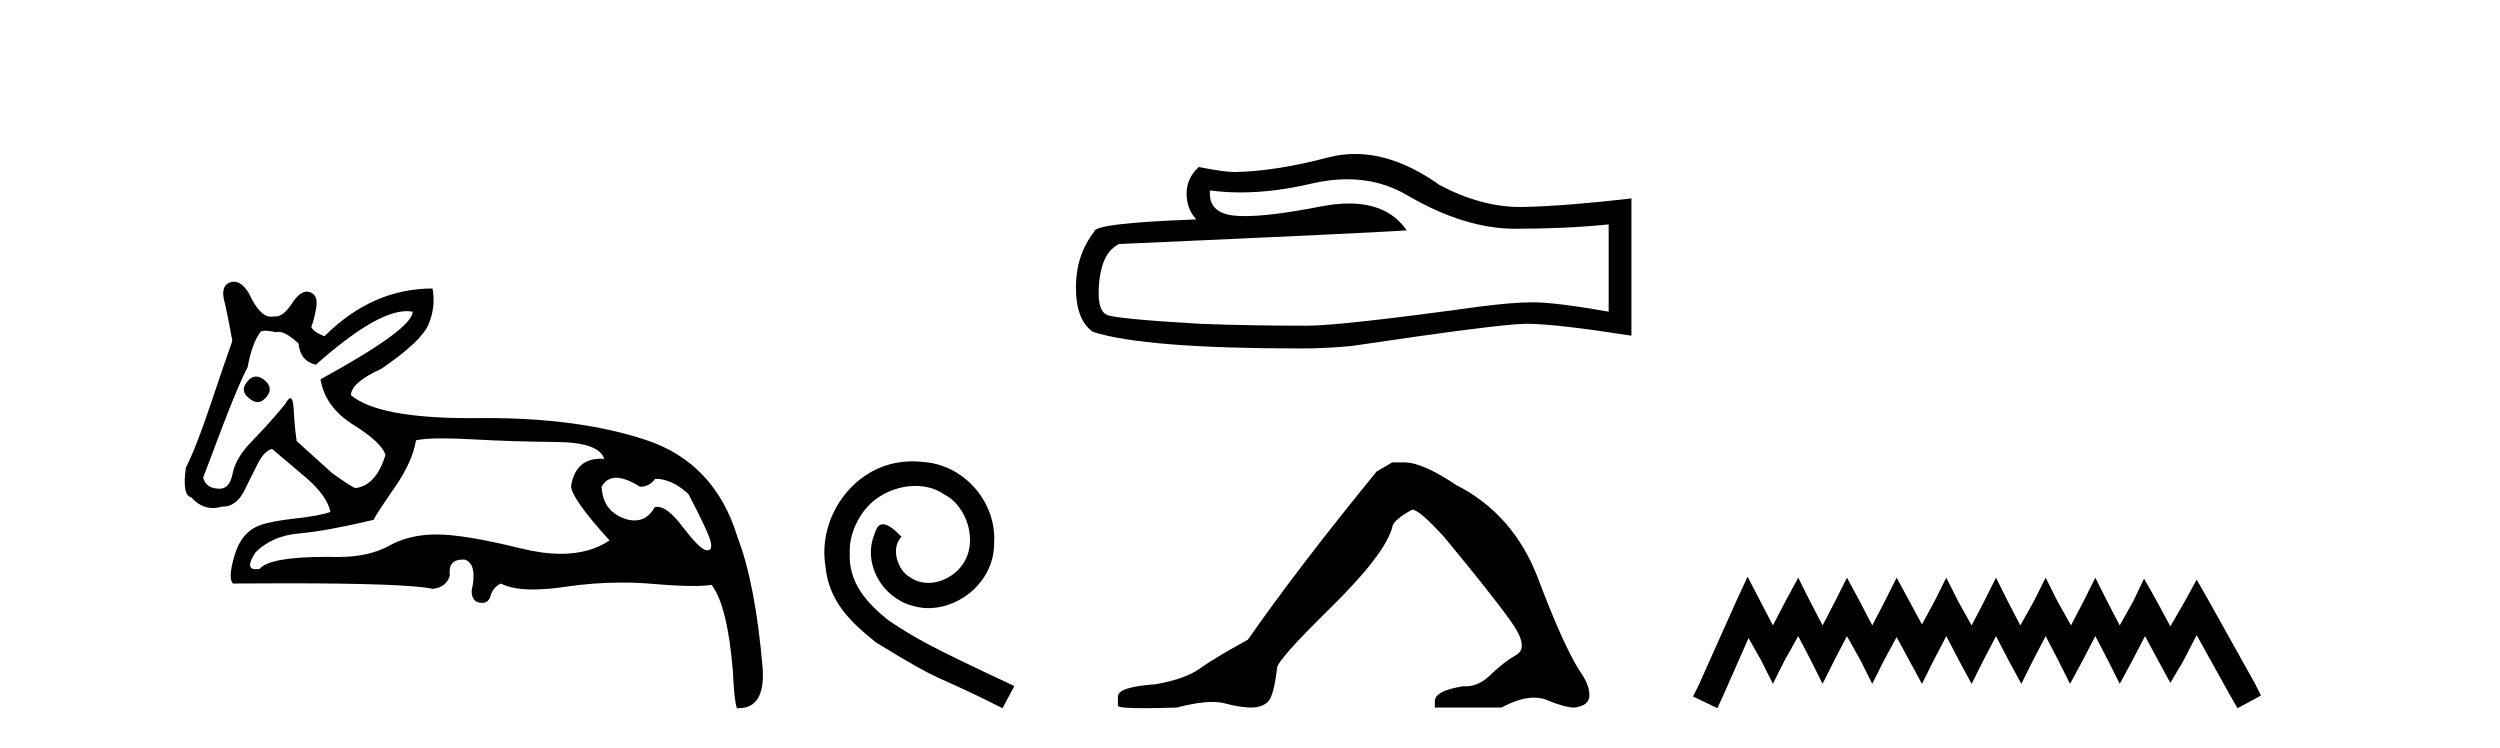 <?xml version='1.0' encoding='UTF-8' standalone='yes'?><svg xmlns='http://www.w3.org/2000/svg' xmlns:xlink='http://www.w3.org/1999/xlink' width='137.0' height='41.0' ><path d='M 14.034 20.636 Q 13.763 20.636 13.53 20.932 Q 13.131 21.441 13.675 21.841 Q 13.902 22.034 14.113 22.034 Q 14.378 22.034 14.62 21.732 Q 15.02 21.223 14.438 20.787 Q 14.227 20.636 14.034 20.636 ZM 22.289 17.051 Q 22.459 17.051 22.613 17.081 Q 22.613 18.026 17.563 20.787 Q 17.817 22.313 19.361 23.276 Q 20.905 24.238 21.123 24.929 Q 20.615 26.6 19.488 26.745 Q 19.343 26.745 18.181 25.91 L 16.255 24.166 Q 16.146 23.403 16.091 22.404 Q 16.06 21.825 15.913 21.825 Q 15.806 21.825 15.637 22.131 Q 14.911 23.04 13.748 24.238 Q 12.913 25.11 12.749 25.946 Q 12.586 26.782 12.041 26.782 Q 11.278 26.782 11.132 26.164 Q 11.169 26.091 12.222 23.294 Q 13.131 20.932 13.567 20.133 Q 13.821 18.752 14.293 18.171 Q 14.371 18.124 14.536 18.124 Q 14.755 18.124 15.129 18.208 Q 15.193 18.184 15.268 18.184 Q 15.662 18.184 16.364 18.825 Q 16.437 19.77 17.309 19.988 Q 20.608 17.051 22.289 17.051 ZM 33.766 26.182 Q 34.293 26.182 35.074 26.673 Q 35.583 26.673 35.91 26.237 Q 36.818 26.237 37.726 27.072 Q 38.889 29.288 38.962 29.761 Q 39.023 30.157 38.777 30.157 Q 38.73 30.157 38.671 30.142 Q 38.308 30.051 37.381 28.834 Q 36.575 27.775 36.03 27.775 Q 35.949 27.775 35.874 27.799 Q 35.483 28.52 34.768 28.52 Q 34.62 28.52 34.457 28.489 Q 33.04 28.126 32.967 26.673 Q 33.24 26.182 33.766 26.182 ZM 24.244 24.023 Q 24.929 24.023 25.864 24.075 Q 28.135 24.202 30.478 24.22 Q 32.822 24.238 33.112 25.147 Q 33.013 25.14 32.918 25.14 Q 31.534 25.14 31.296 26.636 Q 31.296 27.29 33.403 29.615 Q 32.315 30.348 30.739 30.348 Q 29.736 30.348 28.535 30.051 Q 25.447 29.288 23.921 29.288 Q 22.431 29.288 21.323 29.906 Q 20.215 30.524 18.507 30.524 Q 18.174 30.517 17.866 30.517 Q 14.782 30.517 14.22 31.178 Q 14.11 31.195 14.024 31.195 Q 13.396 31.195 14.002 30.269 Q 14.911 29.361 16.382 29.234 Q 17.854 29.107 20.469 28.489 Q 20.651 28.126 21.632 26.709 Q 22.613 25.292 22.795 24.129 Q 23.265 24.023 24.244 24.023 ZM 12.817 15.436 Q 12.702 15.436 12.586 15.483 Q 12.041 15.701 12.331 16.645 Q 12.549 17.626 12.731 18.68 Q 12.331 19.806 11.532 22.186 Q 10.733 24.565 10.188 25.619 Q 9.97 27.145 10.478 27.254 Q 11.011 27.84 11.661 27.84 Q 11.898 27.84 12.15 27.763 Q 12.177 27.764 12.205 27.764 Q 13.001 27.764 13.458 26.745 Q 13.784 26.091 14.13 25.401 Q 14.475 24.711 14.911 24.602 Q 14.947 24.638 16.8 26.2 Q 17.926 27.181 18.108 28.053 Q 17.49 28.271 16.164 28.416 Q 14.838 28.562 14.257 28.78 Q 13.24 29.143 12.858 30.415 Q 12.477 31.686 12.767 31.977 Q 14.323 31.965 15.665 31.965 Q 22.371 31.965 23.703 32.268 Q 24.466 32.195 24.647 31.541 Q 24.546 30.664 25.353 30.664 Q 25.416 30.664 25.483 30.669 Q 26.173 30.923 25.846 32.377 Q 25.846 32.958 26.3 33.03 Q 26.363 33.04 26.419 33.04 Q 26.772 33.04 26.882 32.649 Q 27.009 32.195 27.445 31.977 Q 28.077 32.304 29.213 32.304 Q 29.97 32.304 30.951 32.159 Q 32.533 31.924 34.07 31.924 Q 34.915 31.924 35.746 31.995 Q 37.103 32.111 37.979 32.111 Q 38.616 32.111 38.998 32.05 Q 39.87 33.212 40.161 36.773 Q 40.233 38.371 40.379 38.807 Q 40.427 38.809 40.475 38.809 Q 41.936 38.809 41.795 36.627 Q 41.396 31.977 40.415 29.434 Q 39.18 25.365 35.401 24.111 Q 31.78 22.91 26.658 22.91 Q 26.435 22.91 26.21 22.912 Q 25.993 22.915 25.783 22.915 Q 20.734 22.915 19.234 21.659 Q 19.234 20.969 20.905 20.206 Q 23.085 18.716 23.485 17.772 Q 23.884 16.827 23.703 15.81 Q 20.397 15.81 17.781 18.426 Q 17.2 18.208 17.054 17.917 Q 17.2 17.59 17.327 16.881 Q 17.454 16.173 16.982 16.01 Q 16.9 15.981 16.817 15.981 Q 16.421 15.981 16.001 16.627 Q 15.535 17.342 15.1 17.342 Q 15.06 17.342 15.02 17.336 Q 14.939 17.356 14.859 17.356 Q 14.22 17.356 13.639 16.064 Q 13.24 15.436 12.817 15.436 Z' style='fill:#000000;stroke:none' /><path d='M 50.016 25.279 C 49.829 25.279 49.641 25.297 49.453 25.314 C 46.737 25.604 44.806 28.354 45.233 31.019 C 45.421 33.001 46.651 34.111 48.001 35.205 C 52.015 37.665 50.888 36.759 54.936 38.809 L 55.586 37.596 C 50.768 35.341 50.187 34.983 48.684 33.992 C 47.454 33.001 46.48 31.908 46.566 30.251 C 46.532 29.106 47.215 27.927 47.984 27.364 C 48.599 26.902 49.384 26.629 50.153 26.629 C 50.734 26.629 51.281 26.766 51.759 27.107 C 52.972 27.705 53.638 29.687 52.75 30.934 C 52.34 31.532 51.605 31.942 50.871 31.942 C 50.512 31.942 50.153 31.839 49.846 31.617 C 49.231 31.276 48.769 30.08 49.401 29.414 C 49.111 29.106 48.701 28.73 48.394 28.73 C 48.189 28.73 48.035 28.884 47.932 29.243 C 47.249 30.883 48.342 32.745 49.982 33.189 C 50.273 33.274 50.563 33.326 50.854 33.326 C 52.733 33.326 54.475 31.754 54.475 29.807 C 54.646 27.534 52.835 25.45 50.563 25.314 C 50.392 25.297 50.204 25.279 50.016 25.279 Z' style='fill:#000000;stroke:none' /><path d='M 73.825 9.823 Q 75.668 9.823 77.188 10.742 Q 80.28 12.536 83.048 12.536 Q 85.832 12.536 88.155 12.297 L 88.155 17.08 Q 85.268 16.567 83.987 16.567 L 83.953 16.567 Q 82.911 16.567 81.049 16.806 Q 73.481 17.849 71.619 17.849 Q 68.527 17.849 65.794 17.746 Q 61.113 17.473 60.652 17.251 Q 60.207 17.046 60.207 16.072 Q 60.207 15.115 60.464 14.398 Q 60.72 13.68 61.318 13.373 Q 75.941 12.724 77.086 12.621 Q 76.067 11.151 73.928 11.151 Q 73.234 11.151 72.422 11.306 Q 69.698 11.842 68.222 11.842 Q 67.911 11.842 67.656 11.818 Q 66.204 11.682 66.306 10.434 L 66.306 10.434 Q 67.122 10.545 67.991 10.545 Q 69.815 10.545 71.875 10.059 Q 72.891 9.823 73.825 9.823 ZM 74.259 8.437 Q 73.52 8.437 72.798 8.624 Q 69.876 9.392 67.656 9.427 Q 67.109 9.427 65.691 9.153 Q 65.025 9.768 65.025 10.605 Q 65.025 11.442 65.554 12.023 Q 59.968 12.228 59.968 12.689 Q 58.96 13.971 58.96 15.764 Q 58.96 17.541 59.9 18.19 Q 62.736 19.096 71.294 19.096 Q 72.661 19.096 74.079 18.959 Q 82.005 17.78 83.526 17.746 Q 83.597 17.744 83.676 17.744 Q 85.237 17.744 89.402 18.395 L 89.402 10.844 L 89.368 10.879 Q 85.798 11.289 83.543 11.34 Q 83.427 11.343 83.311 11.343 Q 81.165 11.343 78.896 10.144 Q 76.496 8.437 74.259 8.437 Z' style='fill:#000000;stroke:none' /><path d='M 76.29 25.34 L 75.44 25.837 Q 71.045 31.224 68.386 35.052 Q 66.579 36.045 65.763 36.629 Q 64.948 37.214 63.318 37.498 Q 61.262 37.64 61.262 38.171 L 61.262 38.207 L 61.262 38.668 Q 61.238 38.809 62.68 38.809 Q 63.4 38.809 64.487 38.774 Q 65.645 38.467 66.425 38.467 Q 66.815 38.467 67.11 38.543 Q 67.996 38.774 68.563 38.774 Q 69.131 38.774 69.467 38.473 Q 69.804 38.171 69.981 36.612 Q 69.981 36.186 72.923 33.298 Q 75.865 30.409 76.29 28.92 Q 76.29 28.53 77.389 27.928 Q 77.779 27.928 79.161 29.452 Q 81.855 32.713 82.83 34.095 Q 83.805 35.478 83.096 35.885 Q 82.387 36.293 81.678 36.984 Q 81.035 37.611 80.334 37.611 Q 80.262 37.611 80.189 37.604 Q 78.63 37.852 78.63 38.419 L 78.63 38.774 L 82.28 38.774 Q 83.297 38.23 84.068 38.23 Q 84.454 38.23 84.779 38.366 Q 85.754 38.774 86.286 38.774 Q 87.101 38.668 87.101 38.1 Q 87.101 37.498 86.534 36.718 Q 85.648 35.3 84.301 31.738 Q 82.954 28.176 79.799 26.581 Q 77.956 25.34 76.964 25.34 Z' style='fill:#000000;stroke:none' /><path d='M 95.767 31.602 L 95.126 32.99 L 93.097 37.528 L 92.777 38.169 L 94.112 38.809 L 94.432 38.115 L 95.82 34.966 L 96.514 36.193 L 97.155 37.475 L 97.795 36.193 L 98.543 34.859 L 99.237 36.193 L 99.877 37.475 L 100.518 36.193 L 101.212 34.859 L 101.959 36.193 L 102.6 37.475 L 103.241 36.193 L 103.935 34.912 L 104.629 36.193 L 105.323 37.475 L 105.963 36.193 L 106.657 34.859 L 107.351 36.193 L 108.045 37.475 L 108.686 36.193 L 109.38 34.859 L 110.074 36.193 L 110.768 37.475 L 111.408 36.193 L 112.102 34.859 L 112.796 36.193 L 113.437 37.475 L 114.131 36.193 L 114.825 34.859 L 115.519 36.193 L 116.16 37.475 L 116.854 36.193 L 117.548 34.859 L 118.295 36.247 L 118.936 37.421 L 119.63 36.247 L 120.377 34.805 L 122.246 38.169 L 122.619 38.809 L 123.901 38.115 L 123.58 37.475 L 121.018 32.884 L 120.377 31.763 L 119.737 32.937 L 118.936 34.325 L 118.188 32.937 L 117.494 31.709 L 116.907 32.937 L 116.16 34.272 L 115.466 32.937 L 114.825 31.656 L 114.185 32.937 L 113.49 34.272 L 112.743 32.937 L 112.102 31.656 L 111.462 32.937 L 110.714 34.272 L 110.02 32.937 L 109.38 31.656 L 108.739 32.937 L 108.045 34.272 L 107.298 32.937 L 106.657 31.656 L 106.017 32.937 L 105.323 34.218 L 104.629 32.937 L 103.935 31.656 L 103.294 32.937 L 102.6 34.272 L 101.906 32.937 L 101.212 31.656 L 100.571 32.937 L 99.877 34.272 L 99.183 32.937 L 98.543 31.656 L 97.849 32.937 L 97.155 34.272 L 96.461 32.937 L 95.767 31.602 Z' style='fill:#000000;stroke:none' /></svg>